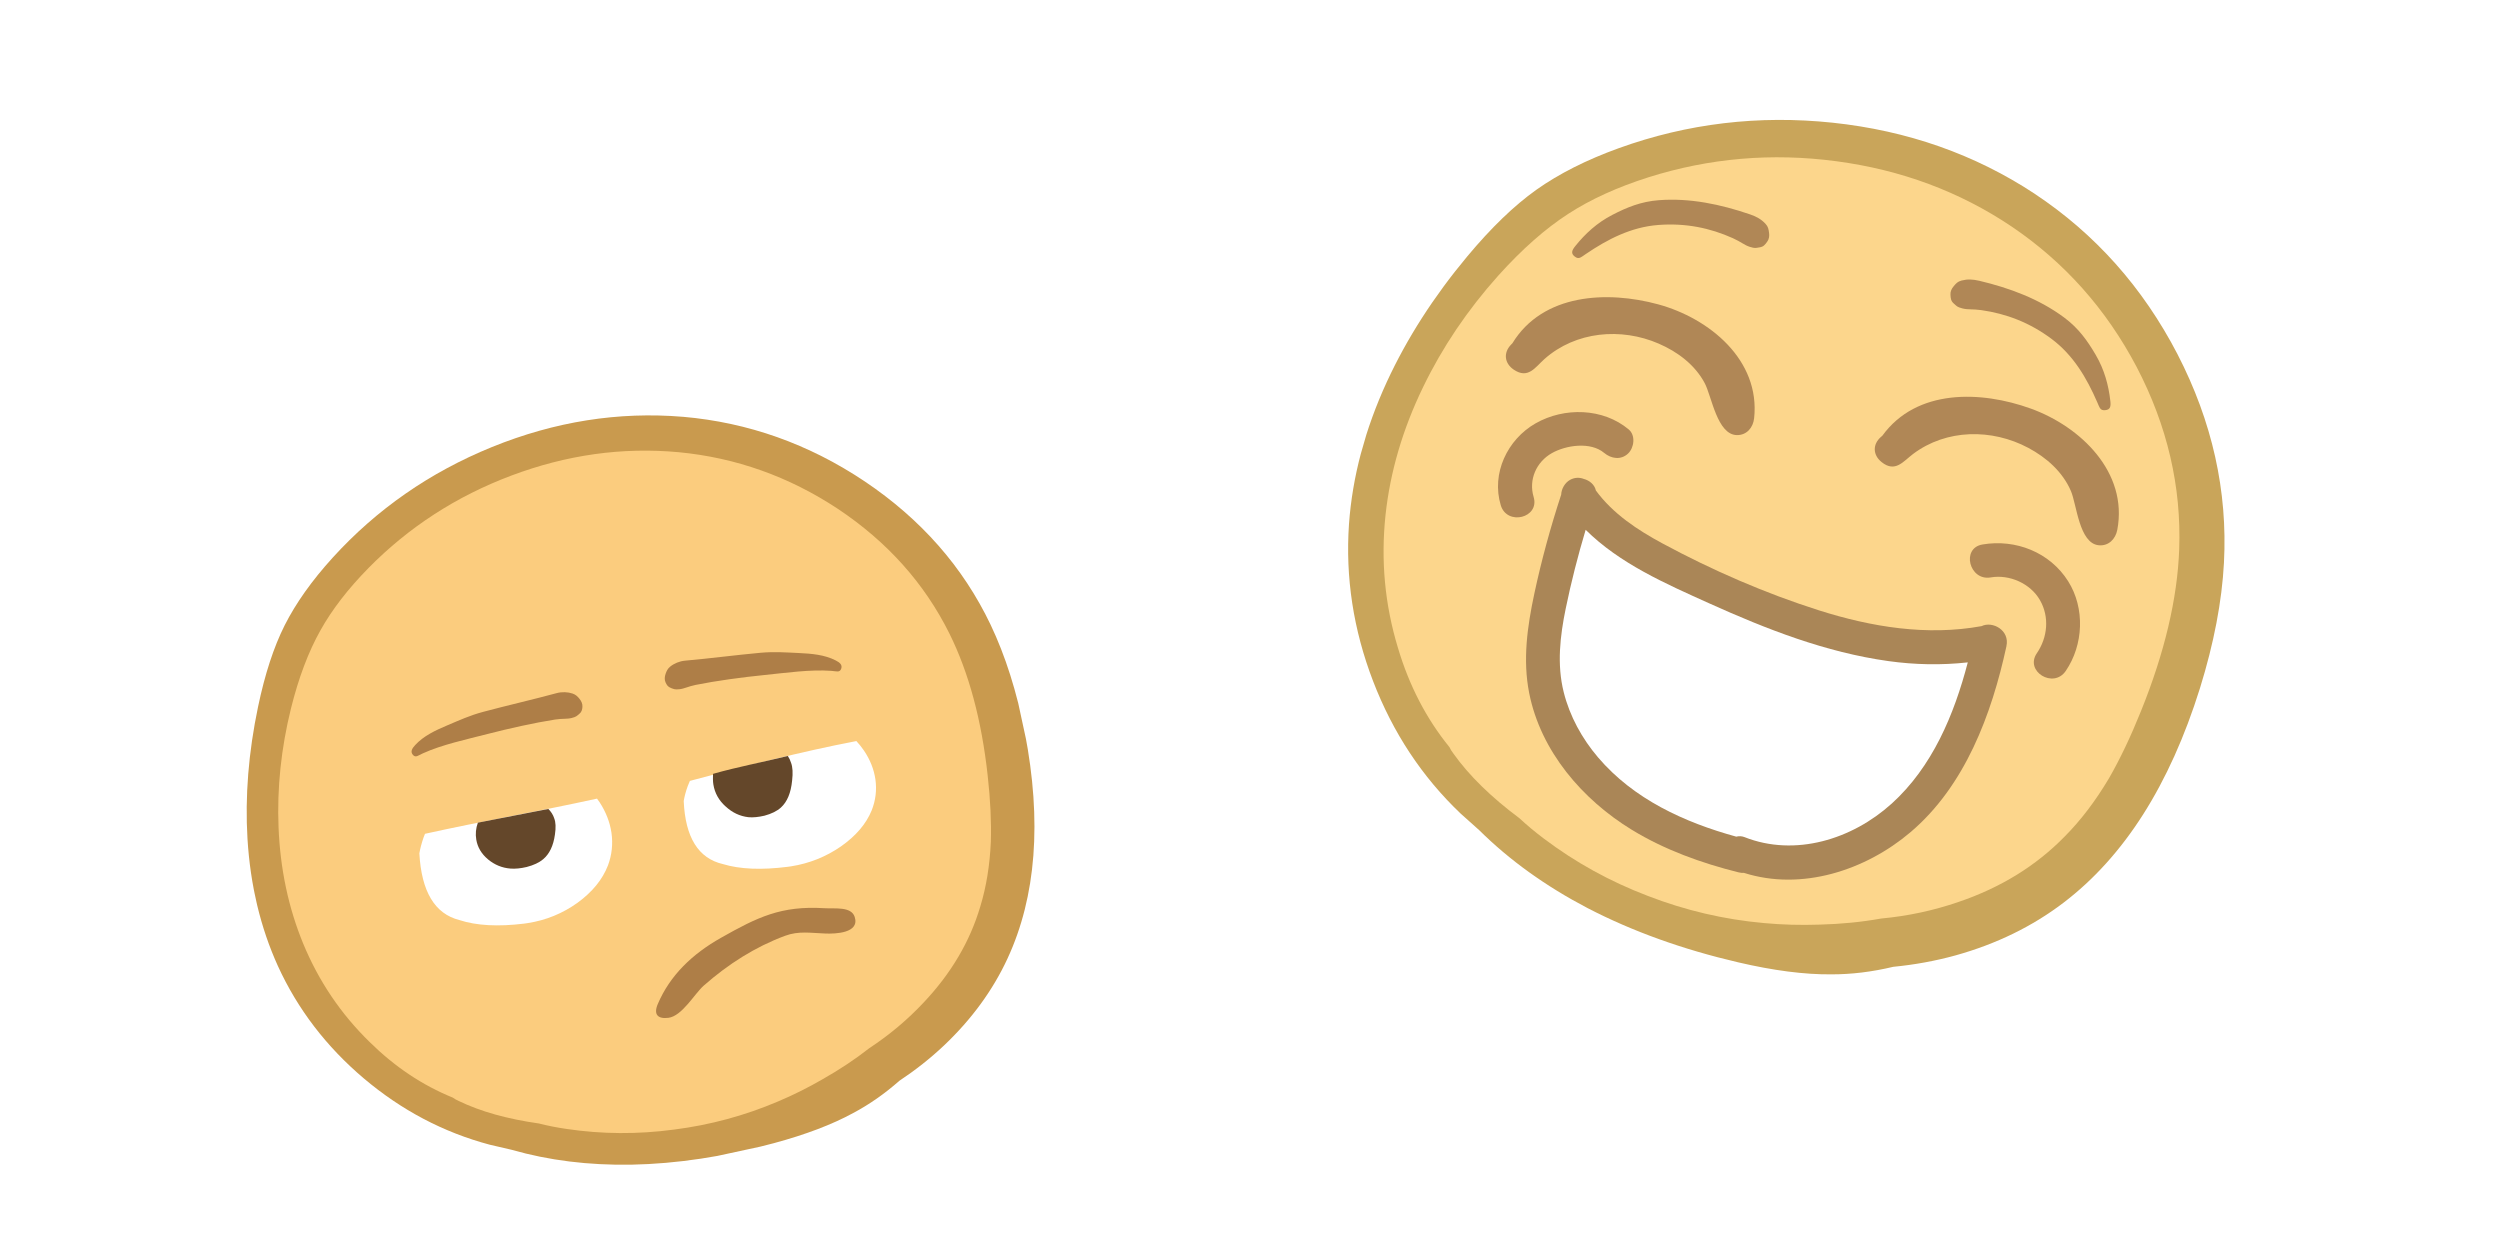 <svg fill="none" height="168" viewBox="0 0 335 168" width="335" xmlns="http://www.w3.org/2000/svg" xmlns:xlink="http://www.w3.org/1999/xlink"><clipPath id="a"><path d="m0 0h105.452v100.179h-105.452z" transform="matrix(.977 -.211 .211 .977 23 68.245)"/></clipPath><clipPath id="b"><path d="m0 0h116.777v112.75h-116.777z" transform="matrix(.961 .278 -.278 .961 199.362 2)"/></clipPath><path d="m0 0h335v168h-335z" fill="#fff"/><g clip-path="url(#a)"><path d="m91.516 55.852c-8.633-.722-17.167.628-25.6 4.054-8.319 3.387-15.433 8.329-21.344 14.829-2.784 3.065-4.927 6.086-6.429 9.06-1.466 2.919-2.652 6.553-3.561 10.899-1.286 6.128-1.759 12.025-1.42 17.693.381 6.227 1.741 11.914 4.077 17.06 2.645 5.782 6.485 10.804 11.518 15.063 5.051 4.27 10.673 7.23 16.864 8.879.965.235 1.957.465 2.968.69 4.933 1.417 10.266 2.08 16.007 1.988 6.077-.116 12.443-1.076 19.1-2.882 4.254-1.149 7.799-2.494 10.632-4.04 2.144-1.137 4.208-2.576 6.191-4.323 2.159-1.431 4.155-3.009 5.986-4.738 3.699-3.508 6.531-7.39 8.501-11.643 3.843-8.301 4.618-18.383 2.322-30.246-1.078-5.494-2.609-10.325-4.593-14.49-3.684-7.718-9.302-14.116-16.857-19.194-7.493-5.015-15.616-7.9-24.362-8.662z" fill="#c99a4e"/><path d="m90.933 60.595c-7.54-.701-15.023.349-22.444 3.143-7.335 2.763-13.705 6.886-19.104 12.369-2.749 2.797-4.898 5.582-6.441 8.35-1.614 2.874-2.935 6.369-3.955 10.479-1.324 5.37-1.878 10.681-1.663 15.932.222 5.557 1.315 10.734 3.283 15.53 2.082 5.05 5.05 9.452 8.906 13.214 3.355 3.319 7.074 5.809 11.159 7.468.222.165.488.315.796.45 2.913 1.409 6.491 2.412 10.732 3.014 1.133.291 2.374.538 3.721.735 4.746.706 9.542.736 14.385.087 4.836-.615 9.477-1.868 13.929-3.763 2.021-.85 4.024-1.848 6.013-2.999 2.268-1.285 4.345-2.668 6.23-4.145 2.705-1.779 5.144-3.829 7.312-6.148 3.663-3.885 6.188-8.165 7.568-12.844.802-2.622 1.272-5.513 1.413-8.667.082-2.635-.058-5.592-.423-8.868-.816-7.449-2.529-13.803-5.139-19.058-3.345-6.72-8.324-12.283-14.942-16.691-6.554-4.327-13.667-6.859-21.34-7.59z" fill="#fbcc7e"/><path d="m114.753 99.302c-7.464 1.431-14.886 3.357-22.309 5.338-.098.228-.193.455-.283.688-.264.722-.443 1.394-.543 2.013.211 4.868 1.961 7.684 5.247 8.445 2.275.692 5.166.814 8.671.368.166-.024.323-.046.474-.067 2.433-.385 4.655-1.273 6.668-2.66 2.008-1.409 3.384-3.02 4.126-4.833.532-1.343.701-2.731.501-4.155-.2-1.359-.711-2.642-1.53-3.855-.312-.456-.649-.88-1.016-1.275z" fill="#fff"/><path d="m56.949 111.73c-.07.175-.14.349-.204.529-.259.757-.442 1.456-.55 2.091.281 5.122 2.066 8.1 5.353 8.935 2.297.752 5.195.911 8.694.478.178-.024.344-.048.497-.072 2.434-.38 4.652-1.288 6.654-2.723 1.998-1.457 3.36-3.133 4.085-5.028.518-1.405.673-2.858.458-4.355-.215-1.427-.741-2.781-1.575-4.062-.116-.176-.239-.342-.361-.507-7.684 1.688-15.366 3.011-23.05 4.714z" fill="#fff"/><g fill="#ae7e47"><path d="m105.196 125.398c1.844-.685 3.428-.373 5.447-.303 1.287.045 4.586-.046 3.889-2.223-.459-1.434-2.645-1.083-4.082-1.172-5.775-.357-8.936 1.197-13.835 3.964-3.852 2.175-6.829 5.024-8.472 8.877-.607 1.427.024 2.015 1.407 1.85 1.845-.22 3.511-3.227 4.746-4.313 3.291-2.896 6.896-5.191 10.898-6.679z"/><path d="m78.045 94.698c.029-.391-.147-.752-.397-1.062s-.498-.555-.922-.7c-.638-.217-1.427-.248-2.132-.057-3.207.87-6.734 1.672-9.86 2.512-1.803.484-3.198 1.131-4.765 1.791-1.646.695-3.209 1.429-4.343 2.665-.41.447-.669.875-.297 1.304.372.431.702.085 1.322-.197 2.577-1.174 5.809-1.86 8.669-2.598 2.863-.739 6.27-1.501 9.052-1.936.986-.154 1.606-.048 2.234-.21.628-.162.661-.258 1.006-.536.345-.278.405-.584.434-.975z"/><path d="m89.918 92.2c.418.143.482.221 1.128.156.646-.065 1.19-.378 2.167-.577 2.759-.557 6.22-1.023 9.161-1.32 2.941-.297 6.208-.775 9.033-.565.679.049 1.109.261 1.309-.274.199-.534-.189-.844-.728-1.121-1.487-.765-3.208-.914-4.992-.996-1.699-.077-3.23-.199-5.089-.032-3.224.293-6.81.766-10.117 1.059-.727.065-1.456.367-1.979.791-.35.282-.494.601-.623.977s-.168.779-.007 1.134c.161.356.326.622.744.765z"/></g><g fill="#64472a"><path d="m97.23 108.059c.893.834 1.915 1.314 3.058 1.446.618.056 1.332-.012 2.146-.202.938-.25 1.676-.614 2.208-1.092.842-.765 1.344-1.97 1.502-3.614.122-1.02.073-1.814-.142-2.383-.1-.321-.243-.624-.432-.915-3.359.828-6.677 1.45-10.026 2.397-.014.379-.025 1.05.048 1.43.184 1.144.731 2.123 1.635 2.937z"/><path d="m65.392 115.155c.888.737 1.894 1.147 3.013 1.234.631.05 1.354-.02 2.167-.211.94-.244 1.675-.589 2.2-1.031.854-.713 1.385-1.819 1.589-3.321.141-.93.109-1.65-.095-2.165-.144-.46-.409-.879-.788-1.262-3.147.62-6.295 1.217-9.444 1.84-.272.754-.343 1.511-.214 2.274.175 1.033.701 1.913 1.571 2.639z"/></g></g><g clip-path="url(#b)"><path d="m272.65 25.965c-8.023-5.286-17.05-8.46-27.08-9.524-9.898-1.041-19.447.094-28.646 3.412-4.336 1.567-8.024 3.429-11.063 5.584-2.975 2.12-6.06 5.095-9.25 8.924-4.501 5.395-8.091 10.995-10.769 16.797-2.931 6.378-4.623 12.735-5.078 19.076-.49 7.136.583 14.146 3.227 21.033 2.654 6.907 6.557 12.816 11.711 17.73.817.746 1.656 1.496 2.522 2.256 4.052 4.014 8.895 7.495 14.532 10.443 5.978 3.098 12.686 5.515 20.127 7.249 4.752 1.112 8.916 1.652 12.494 1.618 2.692.009 5.465-.329 8.322-1.011 2.861-.277 5.643-.786 8.343-1.53 5.462-1.524 10.28-3.873 14.453-7.048 8.146-6.199 14.247-15.79 18.303-28.767 1.867-6.018 2.938-11.62 3.212-16.802.507-9.604-1.57-18.923-6.233-27.956-4.637-8.937-11.014-16.099-19.128-21.481z" fill="#c9a55a"/><path d="m269.565 30.36c-6.971-4.685-14.81-7.604-23.522-8.758-8.609-1.143-16.995-.422-25.161 2.159-4.16 1.321-7.728 2.946-10.701 4.872-3.098 1.998-6.233 4.764-9.41 8.297-4.138 4.624-7.493 9.599-10.067 14.922-2.732 5.627-4.414 11.34-5.042 17.14-.65 6.109-.095 12.046 1.662 17.817 1.507 5.067 3.809 9.503 6.904 13.311.128.282.308.571.537.867 2.089 2.936 5.04 5.826 8.853 8.667.95.889 2.029 1.789 3.233 2.699 4.249 3.211 8.902 5.777 13.96 7.7 5.034 1.949 10.219 3.162 15.559 3.638 2.419.226 4.899.297 7.444.209 2.89-.074 5.644-.347 8.265-.817 3.578-.331 7.039-1.075 10.382-2.228 5.628-1.913 10.354-4.825 14.18-8.734 2.171-2.177 4.16-4.793 5.972-7.845 1.479-2.572 2.908-5.577 4.291-9.017 3.157-7.82 4.86-15.026 5.108-21.62.307-8.435-1.591-16.586-5.698-24.458-4.085-7.76-9.668-14.033-16.75-18.819z" fill="#fcd68c"/><g fill="#b08756"><path d="m236.79 32.414c.275-.376.328-.789.259-1.248-.068-.459-.102-.779-.473-1.178-.559-.598-1.177-.953-2.047-1.253-3.969-1.362-8.084-2.225-12.243-1.909-2.398.182-4.279.958-6.236 1.971-2.056 1.063-3.636 2.525-4.966 4.185-.483.601-.594.993-.064 1.399.53.407.776.136 1.481-.342 2.922-1.984 6.067-3.613 9.71-3.892 3.644-.279 6.93.389 10.007 1.776 1.092.491 1.507.916 2.248 1.152.741.236.783.148 1.316.071.533-.077.733-.359 1.005-.733z"/><path d="m261.363 39.53c-.033-.465.144-.842.447-1.194.304-.351.503-.604 1.03-.742.792-.207 1.503-.177 2.399.034 4.084.97 8.022 2.439 11.37 4.929 1.929 1.435 3.104 3.096 4.218 4.998 1.169 1.996 1.723 4.076 1.961 6.191.087.766-.029 1.156-.694 1.217-.666.061-.728-.3-1.07-1.081-1.409-3.239-3.197-6.296-6.127-8.479-2.931-2.183-6.065-3.374-9.408-3.846-1.186-.168-1.763-.031-2.516-.227-.752-.196-.74-.293-1.15-.643-.409-.35-.428-.695-.458-1.157z"/><path d="m235.053 56.054c.846-7.823-6.02-13.408-12.854-15.271-6.823-1.86-15.464-1.464-19.541 5.221-.064.065-.132.132-.194.197-1.014 1.06-.889 2.468.371 3.326 1.945 1.323 2.897-.331 4.128-1.422 4.187-3.709 10.256-4.246 15.306-2.058 2.54 1.099 4.856 2.835 6.166 5.301.933 1.755 1.664 6.922 4.316 6.956 1.323.017 2.17-1.021 2.301-2.248z"/><path d="m283.715 71.008c1.467-7.732-4.927-13.851-11.587-16.257-6.653-2.404-15.297-2.702-19.894 3.636-.071.06-.142.12-.211.181-1.097.976-1.084 2.387.104 3.346 1.831 1.476 2.913-.097 4.229-1.085 4.472-3.361 10.562-3.408 15.42-.824 2.444 1.301 4.614 3.215 5.721 5.781.789 1.824 1.103 7.035 3.742 7.281 1.317.123 2.245-.843 2.475-2.057z"/></g><path d="m268.862 86.577c.464-2.138-1.875-3.393-3.334-2.675-7.321 1.336-14.747.115-21.771-2.11-7.189-2.279-14.322-5.382-20.962-8.96-3.362-1.809-6.665-3.987-8.946-7.103-.179-.796-.854-1.352-1.631-1.556-.574-.22-1.217-.209-1.83.128-.676.373-1.157 1.18-1.189 1.979-1.427 4.361-2.643 8.791-3.601 13.279-.938 4.392-1.569 8.862-.686 13.317 1.547 7.796 7.127 14.272 13.765 18.324 4.394 2.682 9.306 4.45 14.283 5.694.258.064.502.086.735.073 7.703 2.452 16.254-.318 22.298-5.441 7.33-6.213 10.895-15.812 12.874-24.949z" fill="#aa8657"/><path d="m253.466 107.7c-5.269 4.768-12.924 7.156-19.711 4.471-.359-.142-.736-.149-1.098-.06-6.968-1.918-13.754-5.023-18.523-10.625-2.147-2.522-3.794-5.515-4.599-8.743-.925-3.705-.489-7.506.272-11.202.731-3.552 1.631-7.07 2.67-10.546 4.565 4.533 10.711 7.218 16.562 9.856 7.697 3.469 15.596 6.562 24.004 7.736 3.54.494 7.104.564 10.64.173-1.835 7.035-4.76 14.006-10.215 18.944z" fill="#fff"/><g fill="#b08756"><path d="m277.131 77.884c-2.445-3.878-7.035-5.687-11.486-4.922-2.882.497-1.763 4.908 1.107 4.413 2.518-.432 5.312.802 6.599 3.035 1.3 2.261 1.029 5.016-.416 7.126-1.656 2.424 2.221 4.792 3.869 2.379 2.392-3.496 2.605-8.419.327-12.03z"/><path d="m218.252 57.55c-3.435-2.882-8.625-3.021-12.486-.818-3.782 2.159-5.948 6.712-4.664 10.971.839 2.793 5.251 1.699 4.404-1.115-.693-2.303.359-4.694 2.448-5.871 1.905-1.074 5.181-1.557 7.002-.029.939.787 2.251.994 3.212.081.81-.774 1.027-2.425.084-3.218z"/></g></g></svg>